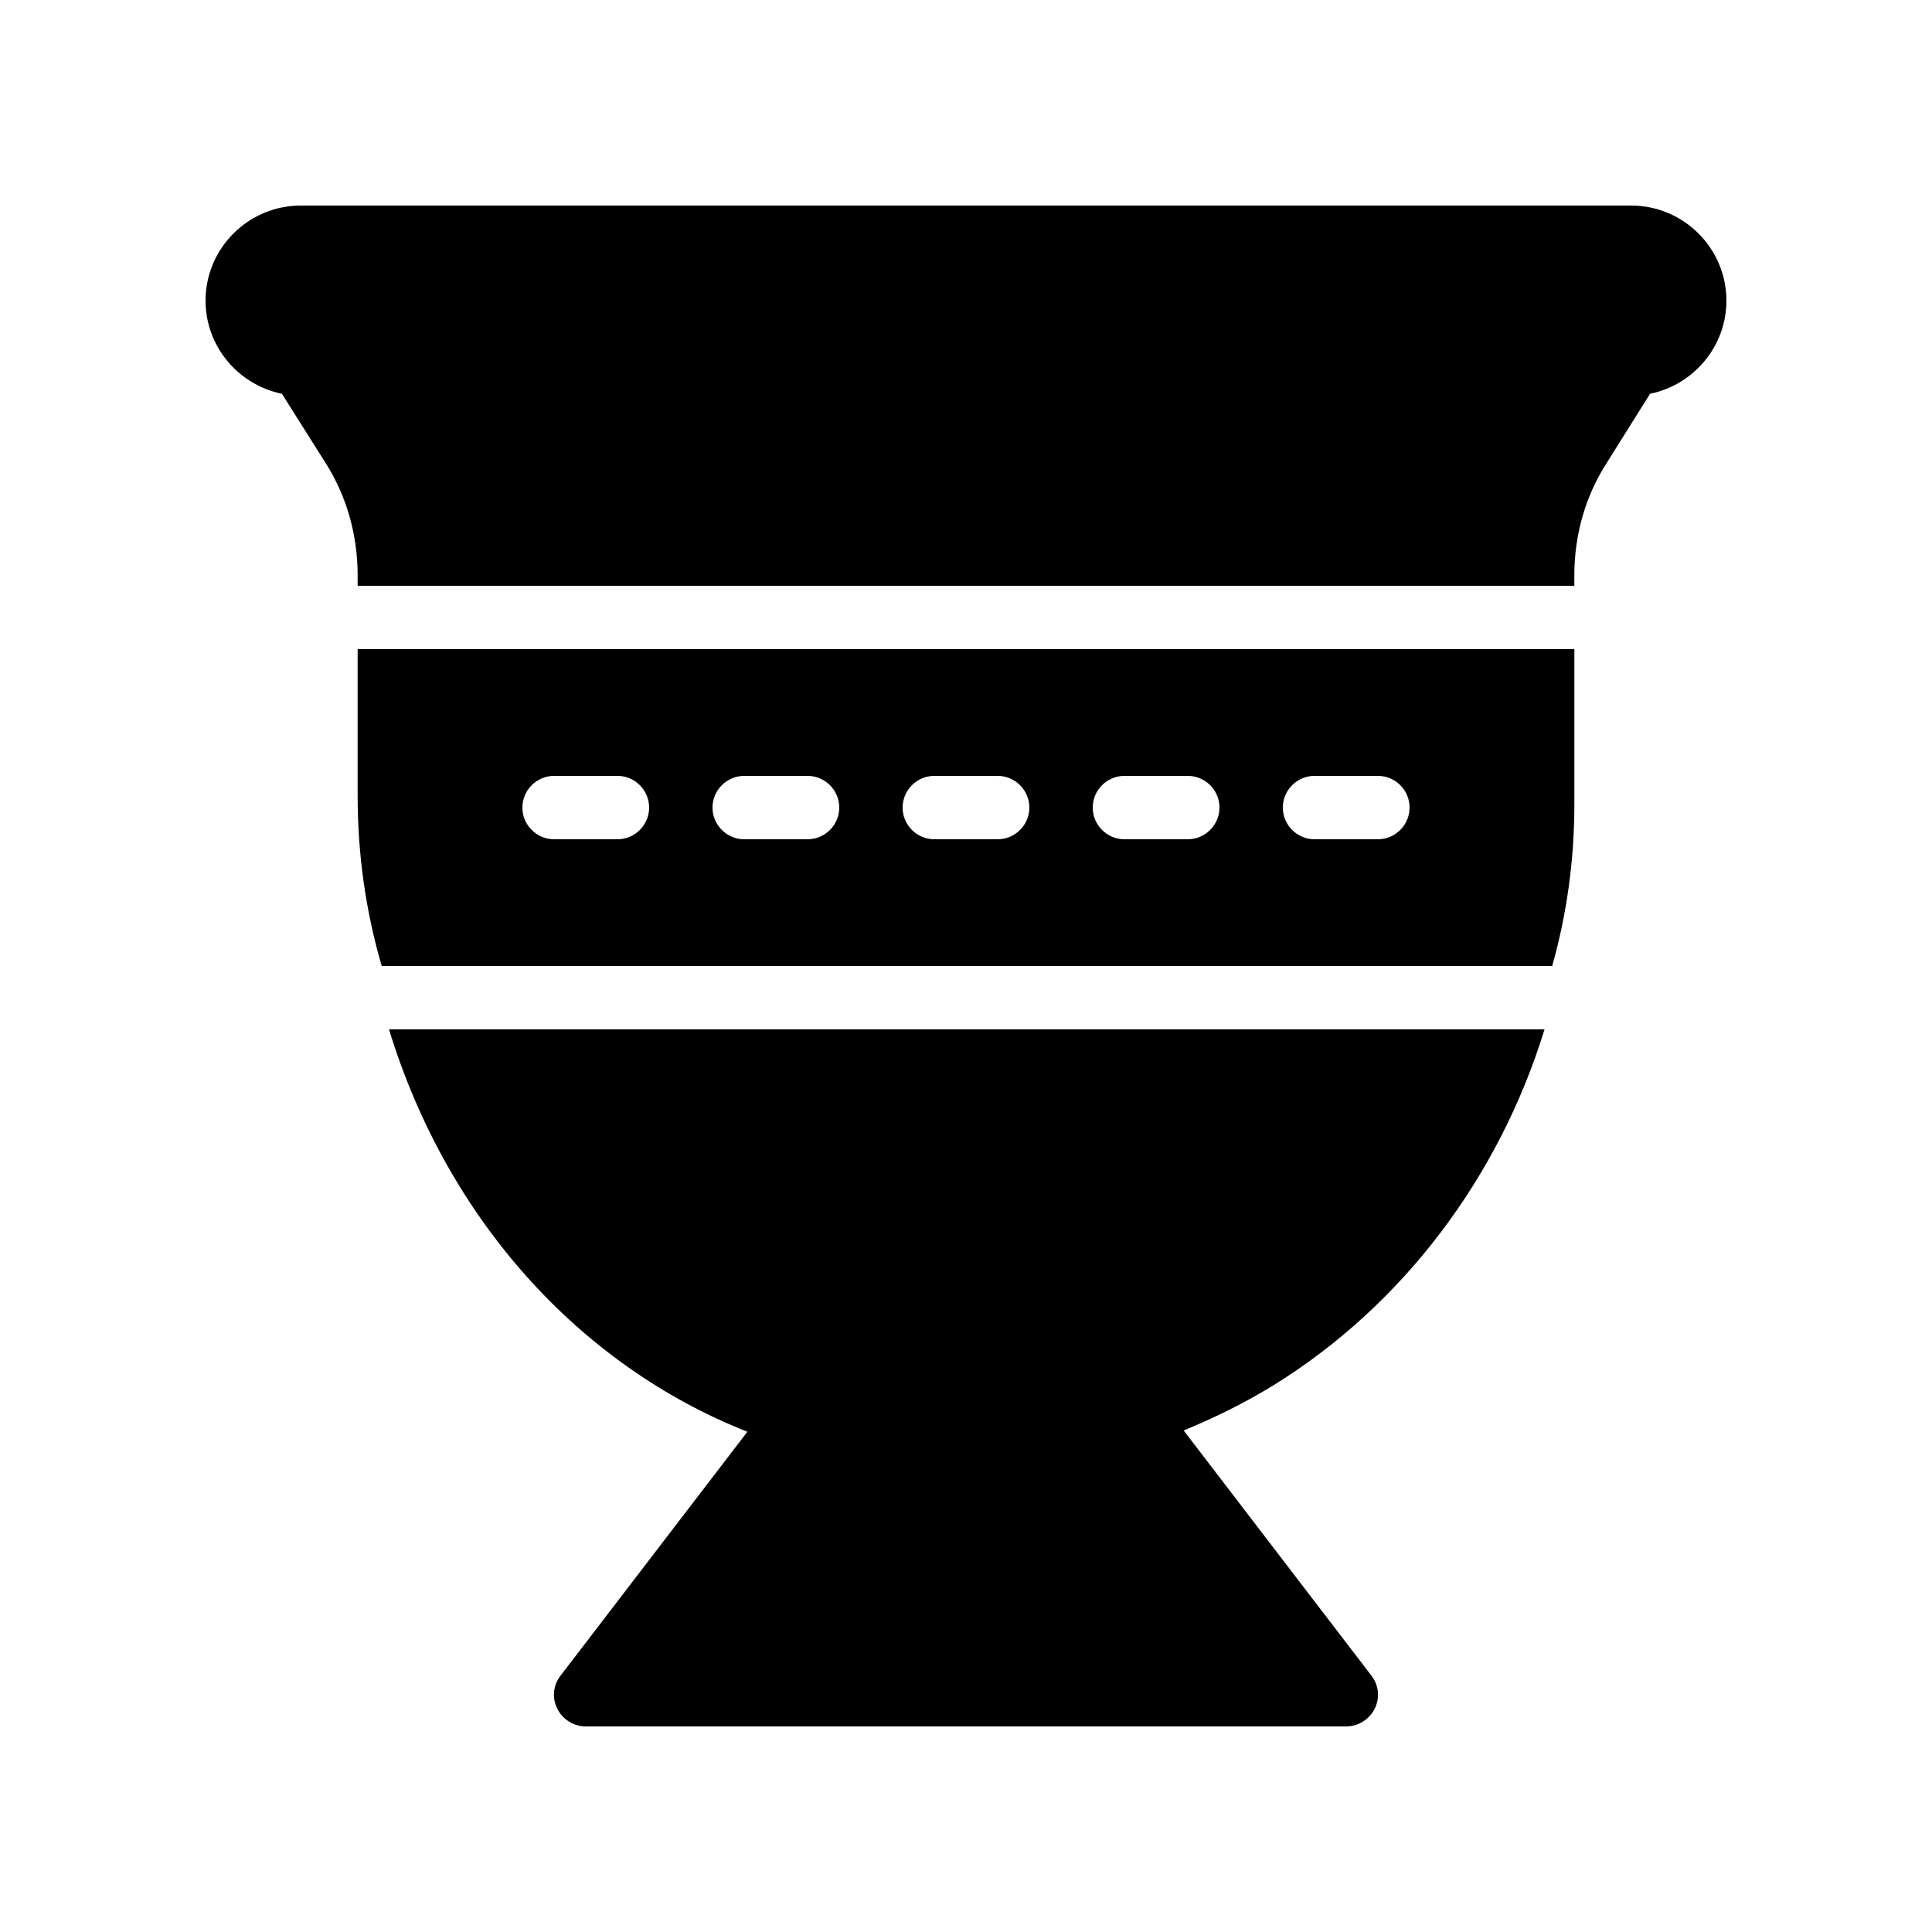 <?xml version="1.0" encoding="UTF-8"?>
<!-- Uploaded to: ICON Repo, www.iconrepo.com, Generator: ICON Repo Mixer Tools -->
<svg fill="#000000" width="800px" height="800px" version="1.1" viewBox="144 144 512 512" xmlns="http://www.w3.org/2000/svg">
 <g>
  <path d="m576.33 198.48h-352.67c-13.855 0-25.188 11.332-25.188 25.188 0 12.176 8.734 22.336 20.238 24.688l11.504 18.223c5.625 8.816 8.566 19.145 8.566 29.895l-0.004 2.769h322.44v-2.769c0-10.746 2.938-21.074 8.648-29.895l11.418-18.223c11.504-2.352 20.238-12.512 20.238-24.688 0-13.855-11.336-25.188-25.191-25.188z"/>
  <path d="m553.32 416.79h-306.23c15.281 49.961 50.129 88.922 94.969 106.64l-49.457 64.57c-2.016 2.519-2.352 5.961-0.922 8.816 1.422 2.856 4.363 4.703 7.555 4.703h201.52c3.191 0 6.129-1.848 7.559-4.703 1.426-2.856 1.09-6.297-0.922-8.816l-49.711-64.906c8.145-3.359 16.207-7.305 23.848-12.008 34.172-21.16 59.699-55 71.789-94.297z"/>
  <path d="m561.22 357.26v-41.227h-322.44v38.879c0 15.281 2.098 30.48 6.383 45.09h310.18c3.863-13.605 5.879-28.129 5.879-42.742zm-253.59 9.152h-16.793c-4.617 0-8.398-3.777-8.398-8.398 0-4.617 3.777-8.398 8.398-8.398h16.793c4.617 0 8.398 3.777 8.398 8.398 0 4.621-3.781 8.398-8.398 8.398zm50.383 0h-16.793c-4.617 0-8.398-3.777-8.398-8.398 0-4.617 3.777-8.398 8.398-8.398h16.793c4.617 0 8.398 3.777 8.398 8.398-0.004 4.621-3.781 8.398-8.398 8.398zm50.379 0h-16.793c-4.617 0-8.398-3.777-8.398-8.398 0-4.617 3.777-8.398 8.398-8.398h16.793c4.617 0 8.398 3.777 8.398 8.398 0 4.621-3.781 8.398-8.398 8.398zm50.383 0h-16.793c-4.617 0-8.398-3.777-8.398-8.398 0-4.617 3.777-8.398 8.398-8.398h16.793c4.617 0 8.398 3.777 8.398 8.398-0.004 4.621-3.781 8.398-8.398 8.398zm50.379 0h-16.793c-4.617 0-8.398-3.777-8.398-8.398 0-4.617 3.777-8.398 8.398-8.398h16.793c4.617 0 8.398 3.777 8.398 8.398 0 4.621-3.777 8.398-8.398 8.398z"/>
 </g>
</svg>